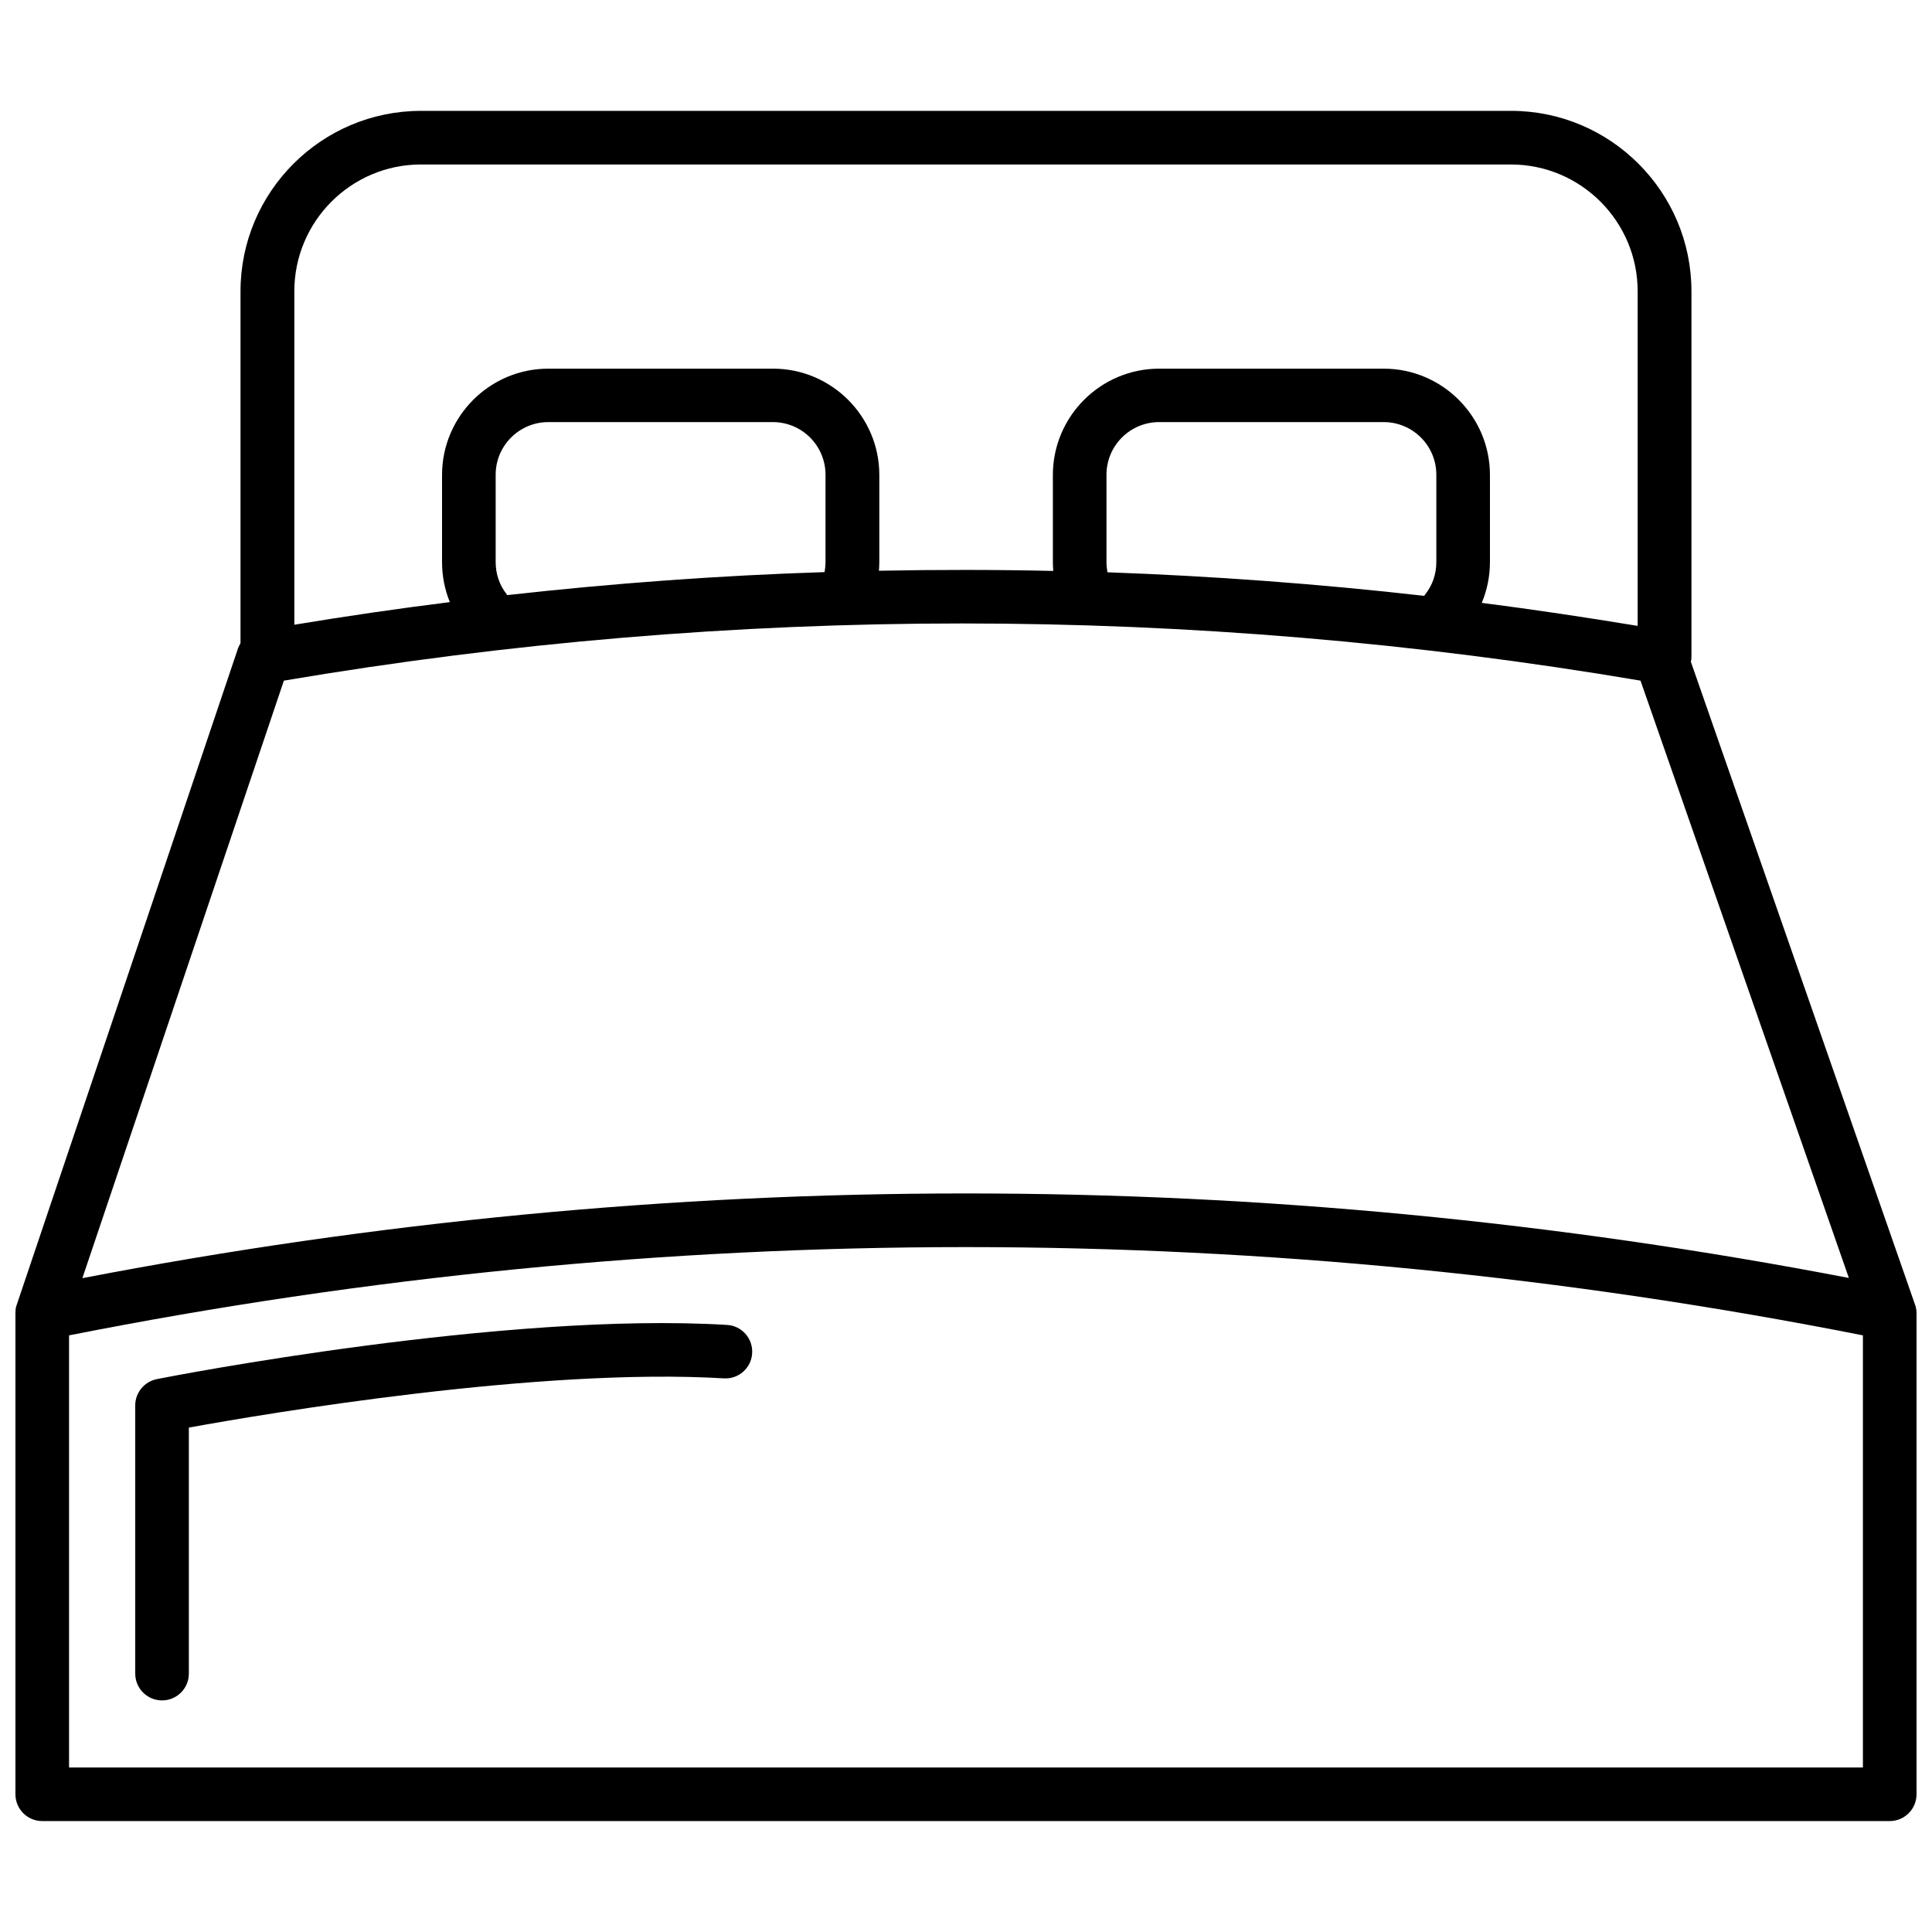<?xml version="1.0" encoding="UTF-8"?>
<!-- Uploaded to: ICON Repo, www.svgrepo.com, Generator: ICON Repo Mixer Tools -->
<svg width="800px" height="800px" version="1.1" viewBox="144 144 512 512" xmlns="http://www.w3.org/2000/svg">
 <defs>
  <clipPath id="a">
   <path d="m148.09 173h503.81v454h-503.81z"/>
  </clipPath>
 </defs>
 <g clip-path="url(#a)">
  <path d="m651.9 491.89c0-0.402-0.051-0.855-0.152-1.258v-0.051c-0.051-0.301-0.152-0.605-0.25-0.855l-59.398-170.34c0.102-0.402 0.152-0.855 0.152-1.309v-96.887c0-26.348-21.461-47.812-47.812-47.812l-288.89 0.004c-26.348 0-47.812 21.461-47.812 47.812v93.254c-0.25 0.402-0.453 0.855-0.656 1.359l-58.641 173.96c-0.102 0.25-0.152 0.453-0.203 0.707 0 0.051-0.051 0.102-0.051 0.152-0.047 0.449-0.098 0.855-0.098 1.258v0.152 127.46c0 3.93 3.176 7.106 7.106 7.106h489.6c3.93 0 7.106-3.176 7.106-7.106v-127.46c-0.004-0.055-0.004-0.102-0.004-0.152zm-396.35-304.3h288.84c18.539 0 33.605 15.062 33.605 33.605v88.672c-13.754-2.266-27.508-4.332-41.312-6.098 1.41-3.375 2.168-7.055 2.168-10.781v-23.125c0-15.516-12.645-28.164-28.164-28.164h-59.5c-15.516 0-28.164 12.645-28.164 28.164v23.125c0 0.754 0.051 1.562 0.102 2.316-15.367-0.352-30.781-0.352-46.199-0.051 0.051-0.754 0.102-1.512 0.102-2.266v-23.125c0-15.516-12.645-28.164-28.164-28.164h-59.551c-15.516 0-28.164 12.645-28.164 28.164v23.125c0 3.68 0.707 7.254 2.066 10.578-13.754 1.715-27.508 3.727-41.211 5.996v-88.371c0-18.539 15.062-33.602 33.551-33.602zm181.93 108.07c-0.152-0.906-0.25-1.812-0.25-2.719v-23.125c0-7.707 6.246-13.957 13.957-13.957h59.5c7.707 0 13.957 6.246 13.957 13.957v23.125c0 3.176-1.008 6.144-2.973 8.613-0.102 0.102-0.152 0.25-0.25 0.352-27.918-3.172-55.93-5.238-83.941-6.246zm-159.05 6.047c-0.051-0.051-0.051-0.102-0.102-0.152-1.965-2.469-2.973-5.441-2.973-8.613v-23.125c0-7.707 6.246-13.957 13.957-13.957h59.5c7.707 0 13.957 6.246 13.957 13.957v23.125c0 0.906-0.102 1.762-0.25 2.672-28.066 0.902-56.129 2.969-84.09 6.094zm-59.199 22.668c119.3-20.203 240.21-20.203 359.52 0l55.219 158.3c-155.38-29.875-312.77-29.875-468.14 0.051zm-56.93 288.03v-114.52c157.74-31.188 317.6-31.188 475.39 0v114.52z"/>
 </g>
 <path d="m336.67 495.12c-58.895-3.578-147.36 13.602-151.09 14.359-3.324 0.656-5.742 3.578-5.742 6.953v71.086c0 3.93 3.176 7.106 7.106 7.106s7.106-3.176 7.106-7.106v-65.191c20.758-3.777 93.055-15.973 141.77-13.047 3.93 0.25 7.305-2.769 7.508-6.648 0.246-3.934-2.773-7.309-6.656-7.512z"/>
</svg>